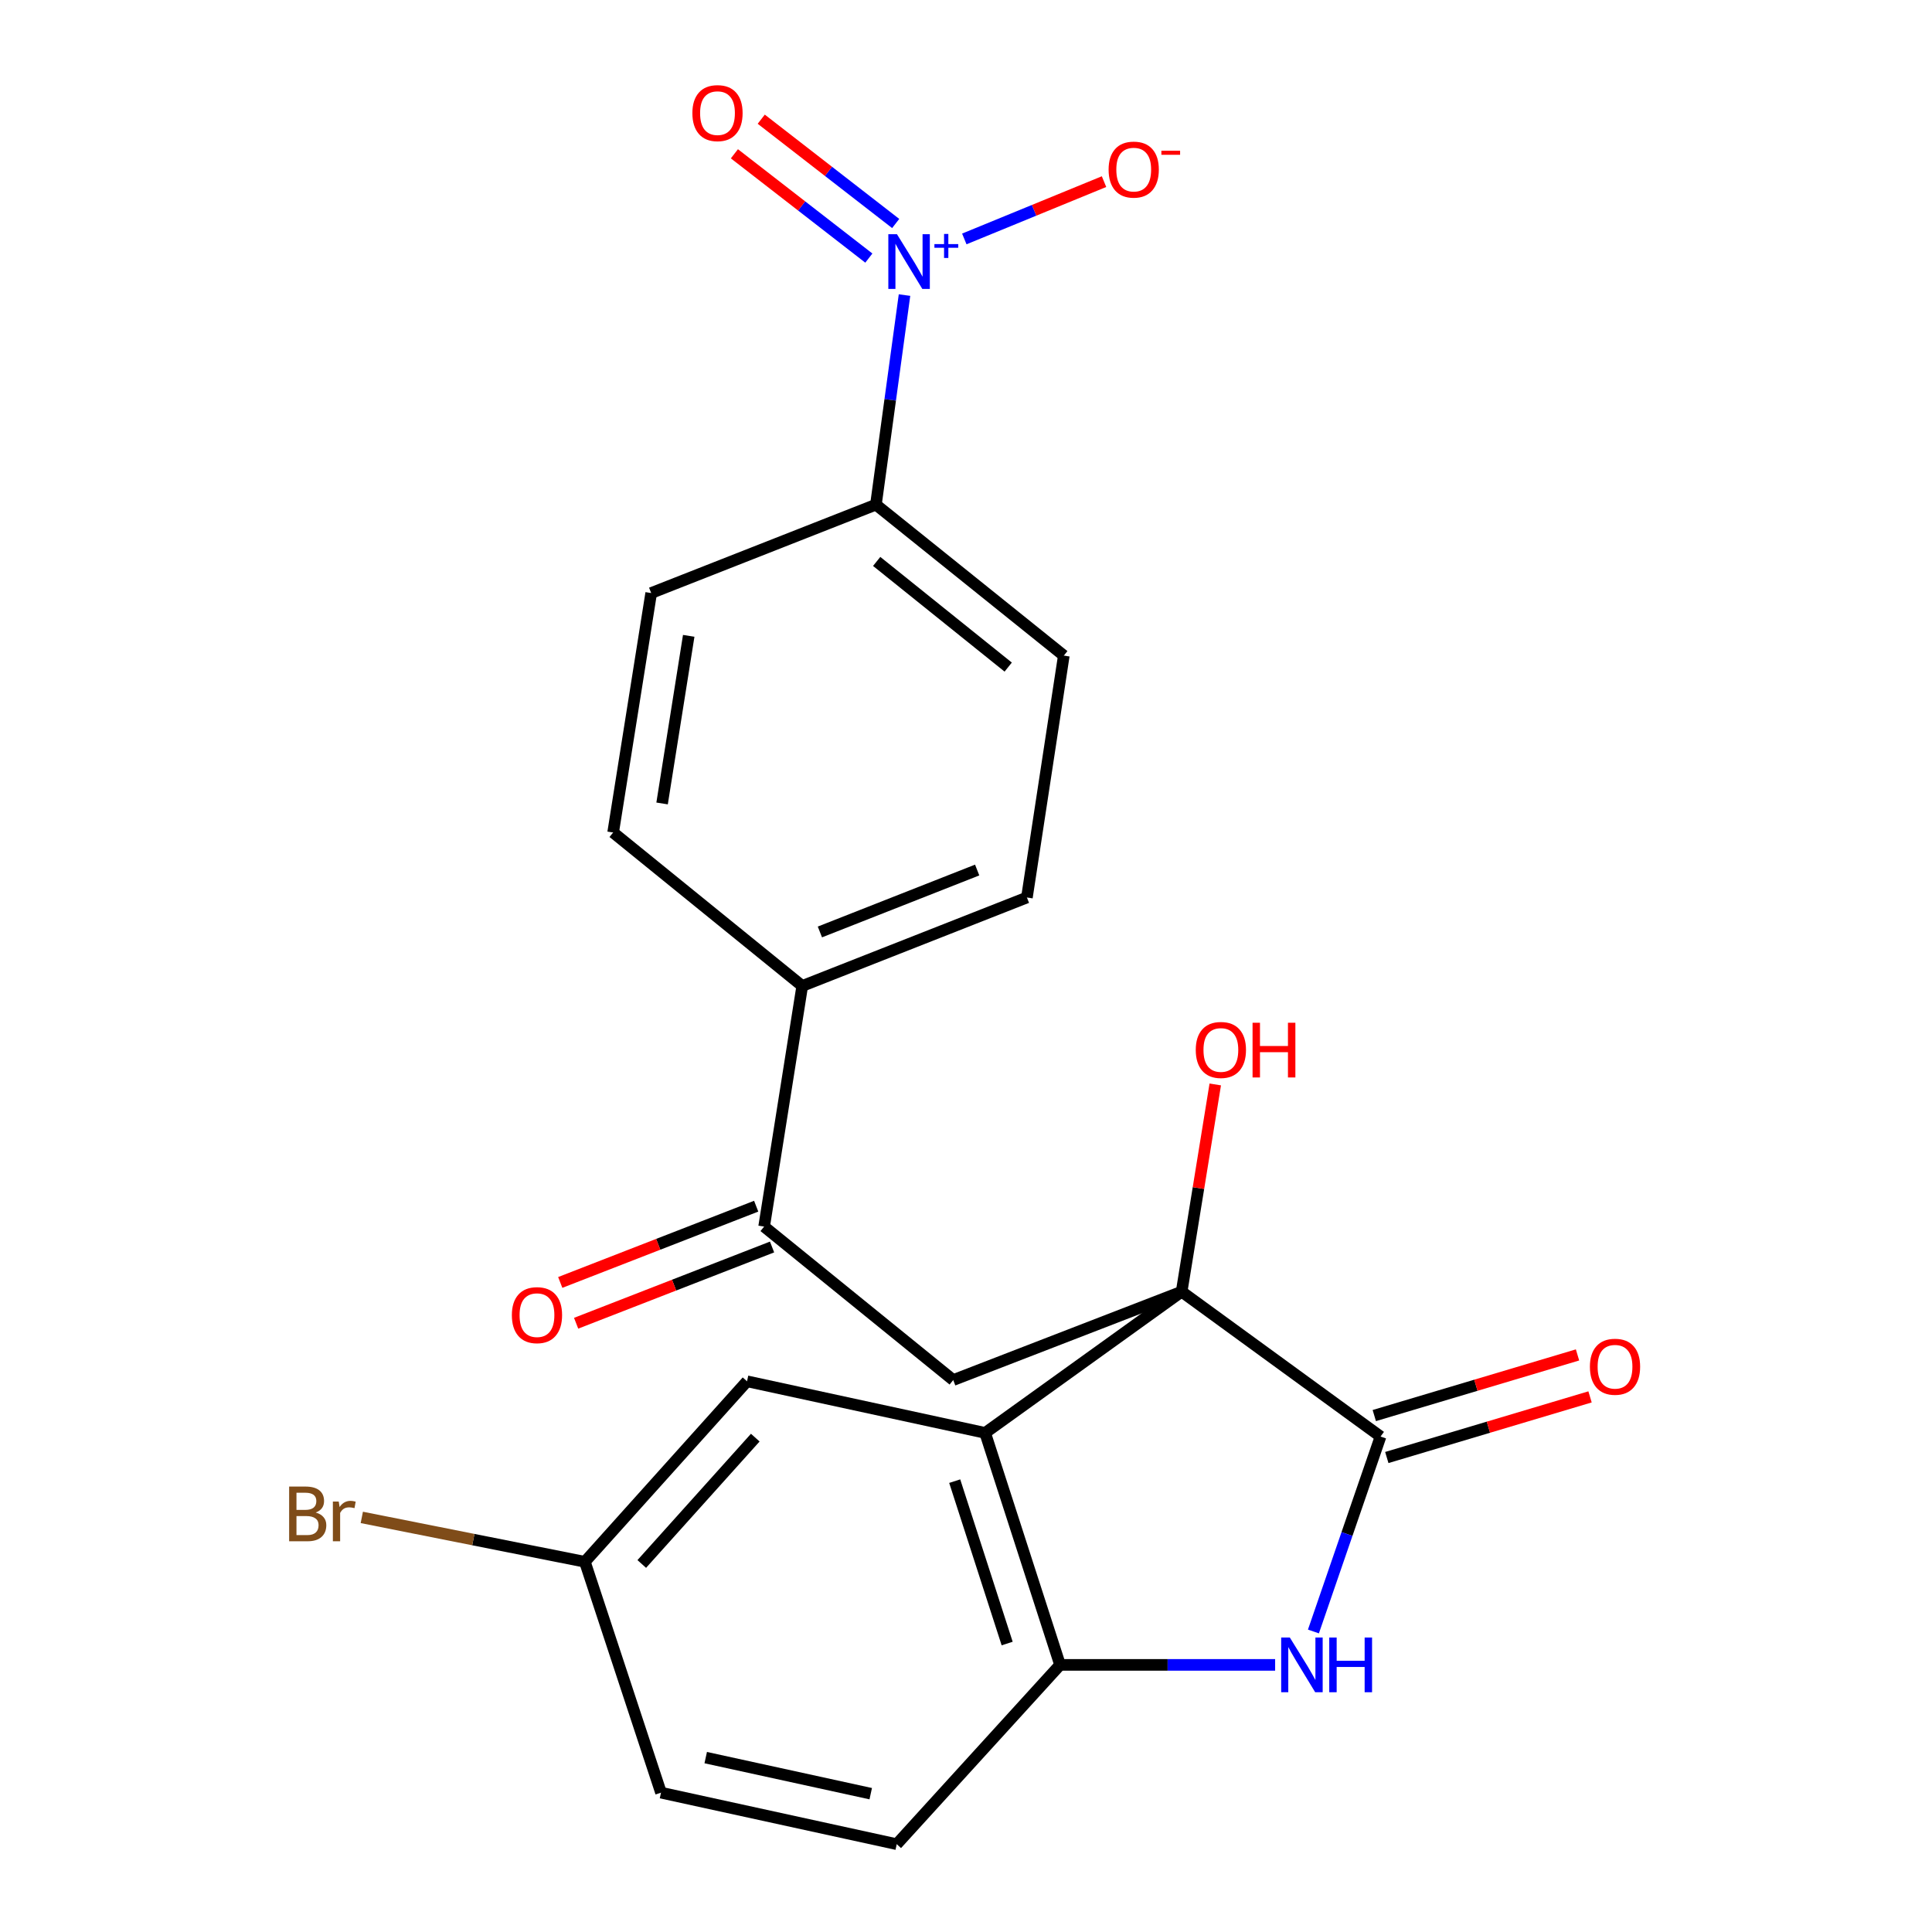 <?xml version='1.0' encoding='iso-8859-1'?>
<svg version='1.1' baseProfile='full'
              xmlns='http://www.w3.org/2000/svg'
                      xmlns:rdkit='http://www.rdkit.org/xml'
                      xmlns:xlink='http://www.w3.org/1999/xlink'
                  xml:space='preserve'
width='1000px' height='1000px' viewBox='0 0 1000 1000'>
<!-- END OF HEADER -->
<rect style='opacity:1.0;fill:#FFFFFF;stroke:none' width='1000' height='1000' x='0' y='0'> </rect>
<path class='bond-0' d='M 611.615,668.562 L 714.568,743.552' style='fill:none;fill-rule:evenodd;stroke:#000000;stroke-width:6px;stroke-linecap:butt;stroke-linejoin:miter;stroke-opacity:1' />
<path class='bond-1' d='M 611.615,668.562 L 509.908,741.663' style='fill:none;fill-rule:evenodd;stroke:#000000;stroke-width:6px;stroke-linecap:butt;stroke-linejoin:miter;stroke-opacity:1' />
<path class='bond-4' d='M 611.615,668.562 L 493.389,714.316' style='fill:none;fill-rule:evenodd;stroke:#000000;stroke-width:6px;stroke-linecap:butt;stroke-linejoin:miter;stroke-opacity:1' />
<path class='bond-15' d='M 611.615,668.562 L 620.315,614.933' style='fill:none;fill-rule:evenodd;stroke:#000000;stroke-width:6px;stroke-linecap:butt;stroke-linejoin:miter;stroke-opacity:1' />
<path class='bond-15' d='M 620.315,614.933 L 629.015,561.304' style='fill:none;fill-rule:evenodd;stroke:#FF0000;stroke-width:6px;stroke-linecap:butt;stroke-linejoin:miter;stroke-opacity:1' />
<path class='bond-2' d='M 714.568,743.552 L 697.198,794.003' style='fill:none;fill-rule:evenodd;stroke:#000000;stroke-width:6px;stroke-linecap:butt;stroke-linejoin:miter;stroke-opacity:1' />
<path class='bond-2' d='M 697.198,794.003 L 679.827,844.455' style='fill:none;fill-rule:evenodd;stroke:#0000FF;stroke-width:6px;stroke-linecap:butt;stroke-linejoin:miter;stroke-opacity:1' />
<path class='bond-12' d='M 717.808,754.41 L 770.406,738.717' style='fill:none;fill-rule:evenodd;stroke:#000000;stroke-width:6px;stroke-linecap:butt;stroke-linejoin:miter;stroke-opacity:1' />
<path class='bond-12' d='M 770.406,738.717 L 823.003,723.023' style='fill:none;fill-rule:evenodd;stroke:#FF0000;stroke-width:6px;stroke-linecap:butt;stroke-linejoin:miter;stroke-opacity:1' />
<path class='bond-12' d='M 711.329,732.693 L 763.926,717' style='fill:none;fill-rule:evenodd;stroke:#000000;stroke-width:6px;stroke-linecap:butt;stroke-linejoin:miter;stroke-opacity:1' />
<path class='bond-12' d='M 763.926,717 L 816.523,701.306' style='fill:none;fill-rule:evenodd;stroke:#FF0000;stroke-width:6px;stroke-linecap:butt;stroke-linejoin:miter;stroke-opacity:1' />
<path class='bond-5' d='M 509.908,741.663 L 548.687,861.74' style='fill:none;fill-rule:evenodd;stroke:#000000;stroke-width:6px;stroke-linecap:butt;stroke-linejoin:miter;stroke-opacity:1' />
<path class='bond-5' d='M 494.158,766.639 L 521.304,850.693' style='fill:none;fill-rule:evenodd;stroke:#000000;stroke-width:6px;stroke-linecap:butt;stroke-linejoin:miter;stroke-opacity:1' />
<path class='bond-9' d='M 509.908,741.663 L 386.658,714.958' style='fill:none;fill-rule:evenodd;stroke:#000000;stroke-width:6px;stroke-linecap:butt;stroke-linejoin:miter;stroke-opacity:1' />
<path class='bond-23' d='M 660.006,861.74 L 604.346,861.74' style='fill:none;fill-rule:evenodd;stroke:#0000FF;stroke-width:6px;stroke-linecap:butt;stroke-linejoin:miter;stroke-opacity:1' />
<path class='bond-23' d='M 604.346,861.74 L 548.687,861.74' style='fill:none;fill-rule:evenodd;stroke:#000000;stroke-width:6px;stroke-linecap:butt;stroke-linejoin:miter;stroke-opacity:1' />
<path class='bond-3' d='M 468.172,152.733 L 460.774,206.969' style='fill:none;fill-rule:evenodd;stroke:#0000FF;stroke-width:6px;stroke-linecap:butt;stroke-linejoin:miter;stroke-opacity:1' />
<path class='bond-3' d='M 460.774,206.969 L 453.376,261.204' style='fill:none;fill-rule:evenodd;stroke:#000000;stroke-width:6px;stroke-linecap:butt;stroke-linejoin:miter;stroke-opacity:1' />
<path class='bond-8' d='M 499.123,123.673 L 535.283,108.841' style='fill:none;fill-rule:evenodd;stroke:#0000FF;stroke-width:6px;stroke-linecap:butt;stroke-linejoin:miter;stroke-opacity:1' />
<path class='bond-8' d='M 535.283,108.841 L 571.442,94.01' style='fill:none;fill-rule:evenodd;stroke:#FF0000;stroke-width:6px;stroke-linecap:butt;stroke-linejoin:miter;stroke-opacity:1' />
<path class='bond-10' d='M 463.605,115.68 L 428.811,88.688' style='fill:none;fill-rule:evenodd;stroke:#0000FF;stroke-width:6px;stroke-linecap:butt;stroke-linejoin:miter;stroke-opacity:1' />
<path class='bond-10' d='M 428.811,88.688 L 394.017,61.695' style='fill:none;fill-rule:evenodd;stroke:#FF0000;stroke-width:6px;stroke-linecap:butt;stroke-linejoin:miter;stroke-opacity:1' />
<path class='bond-10' d='M 449.713,133.586 L 414.92,106.594' style='fill:none;fill-rule:evenodd;stroke:#0000FF;stroke-width:6px;stroke-linecap:butt;stroke-linejoin:miter;stroke-opacity:1' />
<path class='bond-10' d='M 414.92,106.594 L 380.126,79.602' style='fill:none;fill-rule:evenodd;stroke:#FF0000;stroke-width:6px;stroke-linecap:butt;stroke-linejoin:miter;stroke-opacity:1' />
<path class='bond-6' d='M 493.389,714.316 L 395.509,634.882' style='fill:none;fill-rule:evenodd;stroke:#000000;stroke-width:6px;stroke-linecap:butt;stroke-linejoin:miter;stroke-opacity:1' />
<path class='bond-13' d='M 548.687,861.74 L 464.153,954.545' style='fill:none;fill-rule:evenodd;stroke:#000000;stroke-width:6px;stroke-linecap:butt;stroke-linejoin:miter;stroke-opacity:1' />
<path class='bond-11' d='M 395.509,634.882 L 415.239,510.335' style='fill:none;fill-rule:evenodd;stroke:#000000;stroke-width:6px;stroke-linecap:butt;stroke-linejoin:miter;stroke-opacity:1' />
<path class='bond-14' d='M 391.4,624.322 L 340.691,644.056' style='fill:none;fill-rule:evenodd;stroke:#000000;stroke-width:6px;stroke-linecap:butt;stroke-linejoin:miter;stroke-opacity:1' />
<path class='bond-14' d='M 340.691,644.056 L 289.982,663.79' style='fill:none;fill-rule:evenodd;stroke:#FF0000;stroke-width:6px;stroke-linecap:butt;stroke-linejoin:miter;stroke-opacity:1' />
<path class='bond-14' d='M 399.619,645.442 L 348.91,665.176' style='fill:none;fill-rule:evenodd;stroke:#000000;stroke-width:6px;stroke-linecap:butt;stroke-linejoin:miter;stroke-opacity:1' />
<path class='bond-14' d='M 348.91,665.176 L 298.201,684.91' style='fill:none;fill-rule:evenodd;stroke:#FF0000;stroke-width:6px;stroke-linecap:butt;stroke-linejoin:miter;stroke-opacity:1' />
<path class='bond-7' d='M 453.376,261.204 L 550.626,339.342' style='fill:none;fill-rule:evenodd;stroke:#000000;stroke-width:6px;stroke-linecap:butt;stroke-linejoin:miter;stroke-opacity:1' />
<path class='bond-7' d='M 453.768,290.592 L 521.843,345.288' style='fill:none;fill-rule:evenodd;stroke:#000000;stroke-width:6px;stroke-linecap:butt;stroke-linejoin:miter;stroke-opacity:1' />
<path class='bond-25' d='M 453.376,261.204 L 337.051,306.959' style='fill:none;fill-rule:evenodd;stroke:#000000;stroke-width:6px;stroke-linecap:butt;stroke-linejoin:miter;stroke-opacity:1' />
<path class='bond-20' d='M 386.658,714.958 L 302.729,808.381' style='fill:none;fill-rule:evenodd;stroke:#000000;stroke-width:6px;stroke-linecap:butt;stroke-linejoin:miter;stroke-opacity:1' />
<path class='bond-20' d='M 390.928,744.117 L 332.177,809.513' style='fill:none;fill-rule:evenodd;stroke:#000000;stroke-width:6px;stroke-linecap:butt;stroke-linejoin:miter;stroke-opacity:1' />
<path class='bond-18' d='M 415.239,510.335 L 317.359,430.901' style='fill:none;fill-rule:evenodd;stroke:#000000;stroke-width:6px;stroke-linecap:butt;stroke-linejoin:miter;stroke-opacity:1' />
<path class='bond-19' d='M 415.239,510.335 L 531.526,464.543' style='fill:none;fill-rule:evenodd;stroke:#000000;stroke-width:6px;stroke-linecap:butt;stroke-linejoin:miter;stroke-opacity:1' />
<path class='bond-19' d='M 424.378,482.379 L 505.779,450.325' style='fill:none;fill-rule:evenodd;stroke:#000000;stroke-width:6px;stroke-linecap:butt;stroke-linejoin:miter;stroke-opacity:1' />
<path class='bond-24' d='M 464.153,954.545 L 342.138,927.878' style='fill:none;fill-rule:evenodd;stroke:#000000;stroke-width:6px;stroke-linecap:butt;stroke-linejoin:miter;stroke-opacity:1' />
<path class='bond-24' d='M 450.69,928.405 L 365.279,909.738' style='fill:none;fill-rule:evenodd;stroke:#000000;stroke-width:6px;stroke-linecap:butt;stroke-linejoin:miter;stroke-opacity:1' />
<path class='bond-16' d='M 337.051,306.959 L 317.359,430.901' style='fill:none;fill-rule:evenodd;stroke:#000000;stroke-width:6px;stroke-linecap:butt;stroke-linejoin:miter;stroke-opacity:1' />
<path class='bond-16' d='M 356.48,329.106 L 342.695,415.866' style='fill:none;fill-rule:evenodd;stroke:#000000;stroke-width:6px;stroke-linecap:butt;stroke-linejoin:miter;stroke-opacity:1' />
<path class='bond-17' d='M 550.626,339.342 L 531.526,464.543' style='fill:none;fill-rule:evenodd;stroke:#000000;stroke-width:6px;stroke-linecap:butt;stroke-linejoin:miter;stroke-opacity:1' />
<path class='bond-21' d='M 302.729,808.381 L 342.138,927.878' style='fill:none;fill-rule:evenodd;stroke:#000000;stroke-width:6px;stroke-linecap:butt;stroke-linejoin:miter;stroke-opacity:1' />
<path class='bond-22' d='M 302.729,808.381 L 244.999,796.894' style='fill:none;fill-rule:evenodd;stroke:#000000;stroke-width:6px;stroke-linecap:butt;stroke-linejoin:miter;stroke-opacity:1' />
<path class='bond-22' d='M 244.999,796.894 L 187.269,785.408' style='fill:none;fill-rule:evenodd;stroke:#7F4C19;stroke-width:6px;stroke-linecap:butt;stroke-linejoin:miter;stroke-opacity:1' />
<path  class='atom-3' d='M 667.616 847.58
L 676.896 862.58
Q 677.816 864.06, 679.296 866.74
Q 680.776 869.42, 680.856 869.58
L 680.856 847.58
L 684.616 847.58
L 684.616 875.9
L 680.736 875.9
L 670.776 859.5
Q 669.616 857.58, 668.376 855.38
Q 667.176 853.18, 666.816 852.5
L 666.816 875.9
L 663.136 875.9
L 663.136 847.58
L 667.616 847.58
' fill='#0000FF'/>
<path  class='atom-3' d='M 688.016 847.58
L 691.856 847.58
L 691.856 859.62
L 706.336 859.62
L 706.336 847.58
L 710.176 847.58
L 710.176 875.9
L 706.336 875.9
L 706.336 862.82
L 691.856 862.82
L 691.856 875.9
L 688.016 875.9
L 688.016 847.58
' fill='#0000FF'/>
<path  class='atom-4' d='M 464.277 121.239
L 473.557 136.239
Q 474.477 137.719, 475.957 140.399
Q 477.437 143.079, 477.517 143.239
L 477.517 121.239
L 481.277 121.239
L 481.277 149.559
L 477.397 149.559
L 467.437 133.159
Q 466.277 131.239, 465.037 129.039
Q 463.837 126.839, 463.477 126.159
L 463.477 149.559
L 459.797 149.559
L 459.797 121.239
L 464.277 121.239
' fill='#0000FF'/>
<path  class='atom-4' d='M 483.653 126.344
L 488.642 126.344
L 488.642 121.09
L 490.86 121.09
L 490.86 126.344
L 495.982 126.344
L 495.982 128.244
L 490.86 128.244
L 490.86 133.524
L 488.642 133.524
L 488.642 128.244
L 483.653 128.244
L 483.653 126.344
' fill='#0000FF'/>
<path  class='atom-9' d='M 573.811 87.785
Q 573.811 80.986, 577.171 77.186
Q 580.531 73.385, 586.811 73.385
Q 593.091 73.385, 596.451 77.186
Q 599.811 80.986, 599.811 87.785
Q 599.811 94.665, 596.411 98.585
Q 593.011 102.466, 586.811 102.466
Q 580.571 102.466, 577.171 98.585
Q 573.811 94.706, 573.811 87.785
M 586.811 99.266
Q 591.131 99.266, 593.451 96.385
Q 595.811 93.466, 595.811 87.785
Q 595.811 82.225, 593.451 79.425
Q 591.131 76.585, 586.811 76.585
Q 582.491 76.585, 580.131 79.385
Q 577.811 82.186, 577.811 87.785
Q 577.811 93.505, 580.131 96.385
Q 582.491 99.266, 586.811 99.266
' fill='#FF0000'/>
<path  class='atom-9' d='M 601.131 78.008
L 610.82 78.008
L 610.82 80.12
L 601.131 80.12
L 601.131 78.008
' fill='#FF0000'/>
<path  class='atom-11' d='M 358.373 58.55
Q 358.373 51.75, 361.733 47.95
Q 365.093 44.15, 371.373 44.15
Q 377.653 44.15, 381.013 47.95
Q 384.373 51.75, 384.373 58.55
Q 384.373 65.43, 380.973 69.35
Q 377.573 73.23, 371.373 73.23
Q 365.133 73.23, 361.733 69.35
Q 358.373 65.47, 358.373 58.55
M 371.373 70.03
Q 375.693 70.03, 378.013 67.15
Q 380.373 64.23, 380.373 58.55
Q 380.373 52.99, 378.013 50.19
Q 375.693 47.35, 371.373 47.35
Q 367.053 47.35, 364.693 50.15
Q 362.373 52.95, 362.373 58.55
Q 362.373 64.27, 364.693 67.15
Q 367.053 70.03, 371.373 70.03
' fill='#FF0000'/>
<path  class='atom-13' d='M 822.93 707.421
Q 822.93 700.621, 826.29 696.821
Q 829.65 693.021, 835.93 693.021
Q 842.21 693.021, 845.57 696.821
Q 848.93 700.621, 848.93 707.421
Q 848.93 714.301, 845.53 718.221
Q 842.13 722.101, 835.93 722.101
Q 829.69 722.101, 826.29 718.221
Q 822.93 714.341, 822.93 707.421
M 835.93 718.901
Q 840.25 718.901, 842.57 716.021
Q 844.93 713.101, 844.93 707.421
Q 844.93 701.861, 842.57 699.061
Q 840.25 696.221, 835.93 696.221
Q 831.61 696.221, 829.25 699.021
Q 826.93 701.821, 826.93 707.421
Q 826.93 713.141, 829.25 716.021
Q 831.61 718.901, 835.93 718.901
' fill='#FF0000'/>
<path  class='atom-15' d='M 264.938 680.716
Q 264.938 673.916, 268.298 670.116
Q 271.658 666.316, 277.938 666.316
Q 284.218 666.316, 287.578 670.116
Q 290.938 673.916, 290.938 680.716
Q 290.938 687.596, 287.538 691.516
Q 284.138 695.396, 277.938 695.396
Q 271.698 695.396, 268.298 691.516
Q 264.938 687.636, 264.938 680.716
M 277.938 692.196
Q 282.258 692.196, 284.578 689.316
Q 286.938 686.396, 286.938 680.716
Q 286.938 675.156, 284.578 672.356
Q 282.258 669.516, 277.938 669.516
Q 273.618 669.516, 271.258 672.316
Q 268.938 675.116, 268.938 680.716
Q 268.938 686.436, 271.258 689.316
Q 273.618 692.196, 277.938 692.196
' fill='#FF0000'/>
<path  class='atom-16' d='M 618.924 543.453
Q 618.924 536.653, 622.284 532.853
Q 625.644 529.053, 631.924 529.053
Q 638.204 529.053, 641.564 532.853
Q 644.924 536.653, 644.924 543.453
Q 644.924 550.333, 641.524 554.253
Q 638.124 558.133, 631.924 558.133
Q 625.684 558.133, 622.284 554.253
Q 618.924 550.373, 618.924 543.453
M 631.924 554.933
Q 636.244 554.933, 638.564 552.053
Q 640.924 549.133, 640.924 543.453
Q 640.924 537.893, 638.564 535.093
Q 636.244 532.253, 631.924 532.253
Q 627.604 532.253, 625.244 535.053
Q 622.924 537.853, 622.924 543.453
Q 622.924 549.173, 625.244 552.053
Q 627.604 554.933, 631.924 554.933
' fill='#FF0000'/>
<path  class='atom-16' d='M 648.324 529.373
L 652.164 529.373
L 652.164 541.413
L 666.644 541.413
L 666.644 529.373
L 670.484 529.373
L 670.484 557.693
L 666.644 557.693
L 666.644 544.613
L 652.164 544.613
L 652.164 557.693
L 648.324 557.693
L 648.324 529.373
' fill='#FF0000'/>
<path  class='atom-23' d='M 163.415 782.882
Q 166.135 783.642, 167.495 785.322
Q 168.895 786.962, 168.895 789.402
Q 168.895 793.322, 166.375 795.562
Q 163.895 797.762, 159.175 797.762
L 149.655 797.762
L 149.655 769.442
L 158.015 769.442
Q 162.855 769.442, 165.295 771.402
Q 167.735 773.362, 167.735 776.962
Q 167.735 781.242, 163.415 782.882
M 153.455 772.642
L 153.455 781.522
L 158.015 781.522
Q 160.815 781.522, 162.255 780.402
Q 163.735 779.242, 163.735 776.962
Q 163.735 772.642, 158.015 772.642
L 153.455 772.642
M 159.175 794.562
Q 161.935 794.562, 163.415 793.242
Q 164.895 791.922, 164.895 789.402
Q 164.895 787.082, 163.255 785.922
Q 161.655 784.722, 158.575 784.722
L 153.455 784.722
L 153.455 794.562
L 159.175 794.562
' fill='#7F4C19'/>
<path  class='atom-23' d='M 175.335 777.202
L 175.775 780.042
Q 177.935 776.842, 181.455 776.842
Q 182.575 776.842, 184.095 777.242
L 183.495 780.602
Q 181.775 780.202, 180.815 780.202
Q 179.135 780.202, 178.015 780.882
Q 176.935 781.522, 176.055 783.082
L 176.055 797.762
L 172.295 797.762
L 172.295 777.202
L 175.335 777.202
' fill='#7F4C19'/>
</svg>
